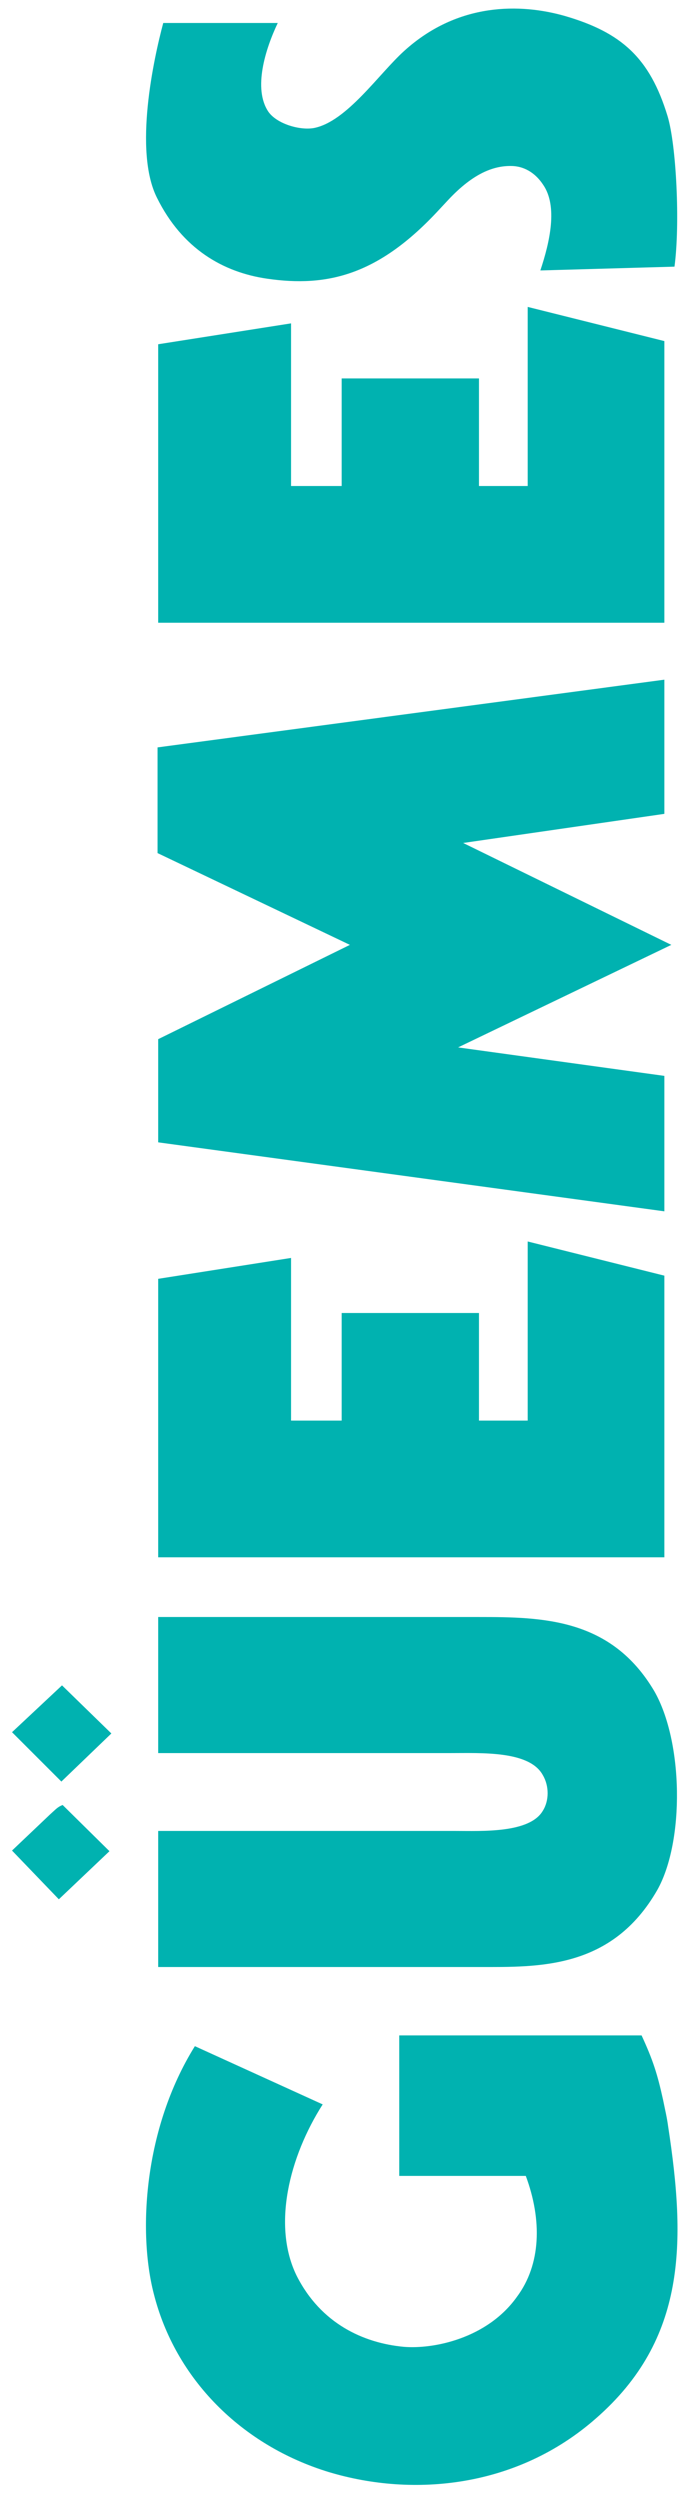 <svg xmlns="http://www.w3.org/2000/svg" width="44" height="158" viewBox="0 0 44 158" fill="none"><path d="M12.32 129.314L20.4 132.994C18.28 136.314 17.2 140.674 18.76 143.834C20.28 146.834 22.96 148.074 25.52 148.314C27.4 148.474 30.8 147.794 32.68 145.154C34.2 143.114 34.28 140.314 33.24 137.514L25.24 137.514L25.24 128.634L40.56 128.634C41.28 130.194 41.56 131.074 41.92 132.714C42.04 133.314 42.16 133.794 42.24 134.394C43.36 141.714 43.4 147.834 37.68 152.834C32.68 157.234 26.12 157.834 20.8 156.234C15.28 154.554 11.08 150.354 9.72 144.954C8.72 141.074 9.08 134.514 12.32 129.314ZM0.76 116.952L3.16 114.672C3.52 114.352 3.64 114.192 3.96 114.072L6.92 116.992L3.72 120.032L0.76 116.952ZM0.76 109.472L3.92 106.512L7.04 109.552L3.88 112.592L0.76 109.472ZM10 115.712L28.76 115.712C30.44 115.712 33.48 115.872 34.32 114.432C34.72 113.792 34.72 112.872 34.32 112.192C33.48 110.632 30.44 110.792 28.44 110.792L10 110.792L10 102.192L30.28 102.192C34.32 102.192 38.64 102.272 41.36 106.872C43.2 110.072 43.28 116.352 41.56 119.432C38.68 124.472 34.04 124.312 30.28 124.312L10 124.312L10 115.712ZM10 98.419L10 80.819L18.4 79.499L18.4 89.779L21.6 89.779L21.6 82.979L30.28 82.979L30.28 89.779L33.36 89.779L33.36 78.459L42 80.619L42 98.419L10 98.419ZM10 72.194L10 65.674L22.12 59.714L9.96 53.914L9.96 47.234L42 42.954L42 51.434L29.28 53.274L42.44 59.714L28.96 66.194L42 67.994L42 76.554L10 72.194ZM10 39.356L10 21.756L18.4 20.436L18.4 30.716L21.6 30.716L21.6 23.916L30.28 23.916L30.28 30.716L33.36 30.716L33.36 19.396L42 21.556L42 39.356L10 39.356ZM10.32 1.452L17.56 1.452C16.76 3.132 16 5.612 16.96 7.052C17.48 7.812 18.92 8.252 19.84 8.092C21.92 7.692 23.96 4.652 25.56 3.212C28.96 0.132 32.92 0.212 35.72 1.012C39.28 2.052 41.08 3.652 42.2 7.332C42.76 9.172 43 14.172 42.64 16.852L34.16 17.092C34.76 15.292 35.28 13.012 34.32 11.652C33.92 11.052 33.28 10.532 32.4 10.492C31.28 10.452 29.96 10.892 28.32 12.652L27.76 13.252C23.96 17.372 20.72 18.172 16.88 17.612C14.12 17.212 11.52 15.732 9.92 12.492C8.44 9.532 9.72 3.692 10.32 1.452Z" fill="#00B2B0"></path></svg>